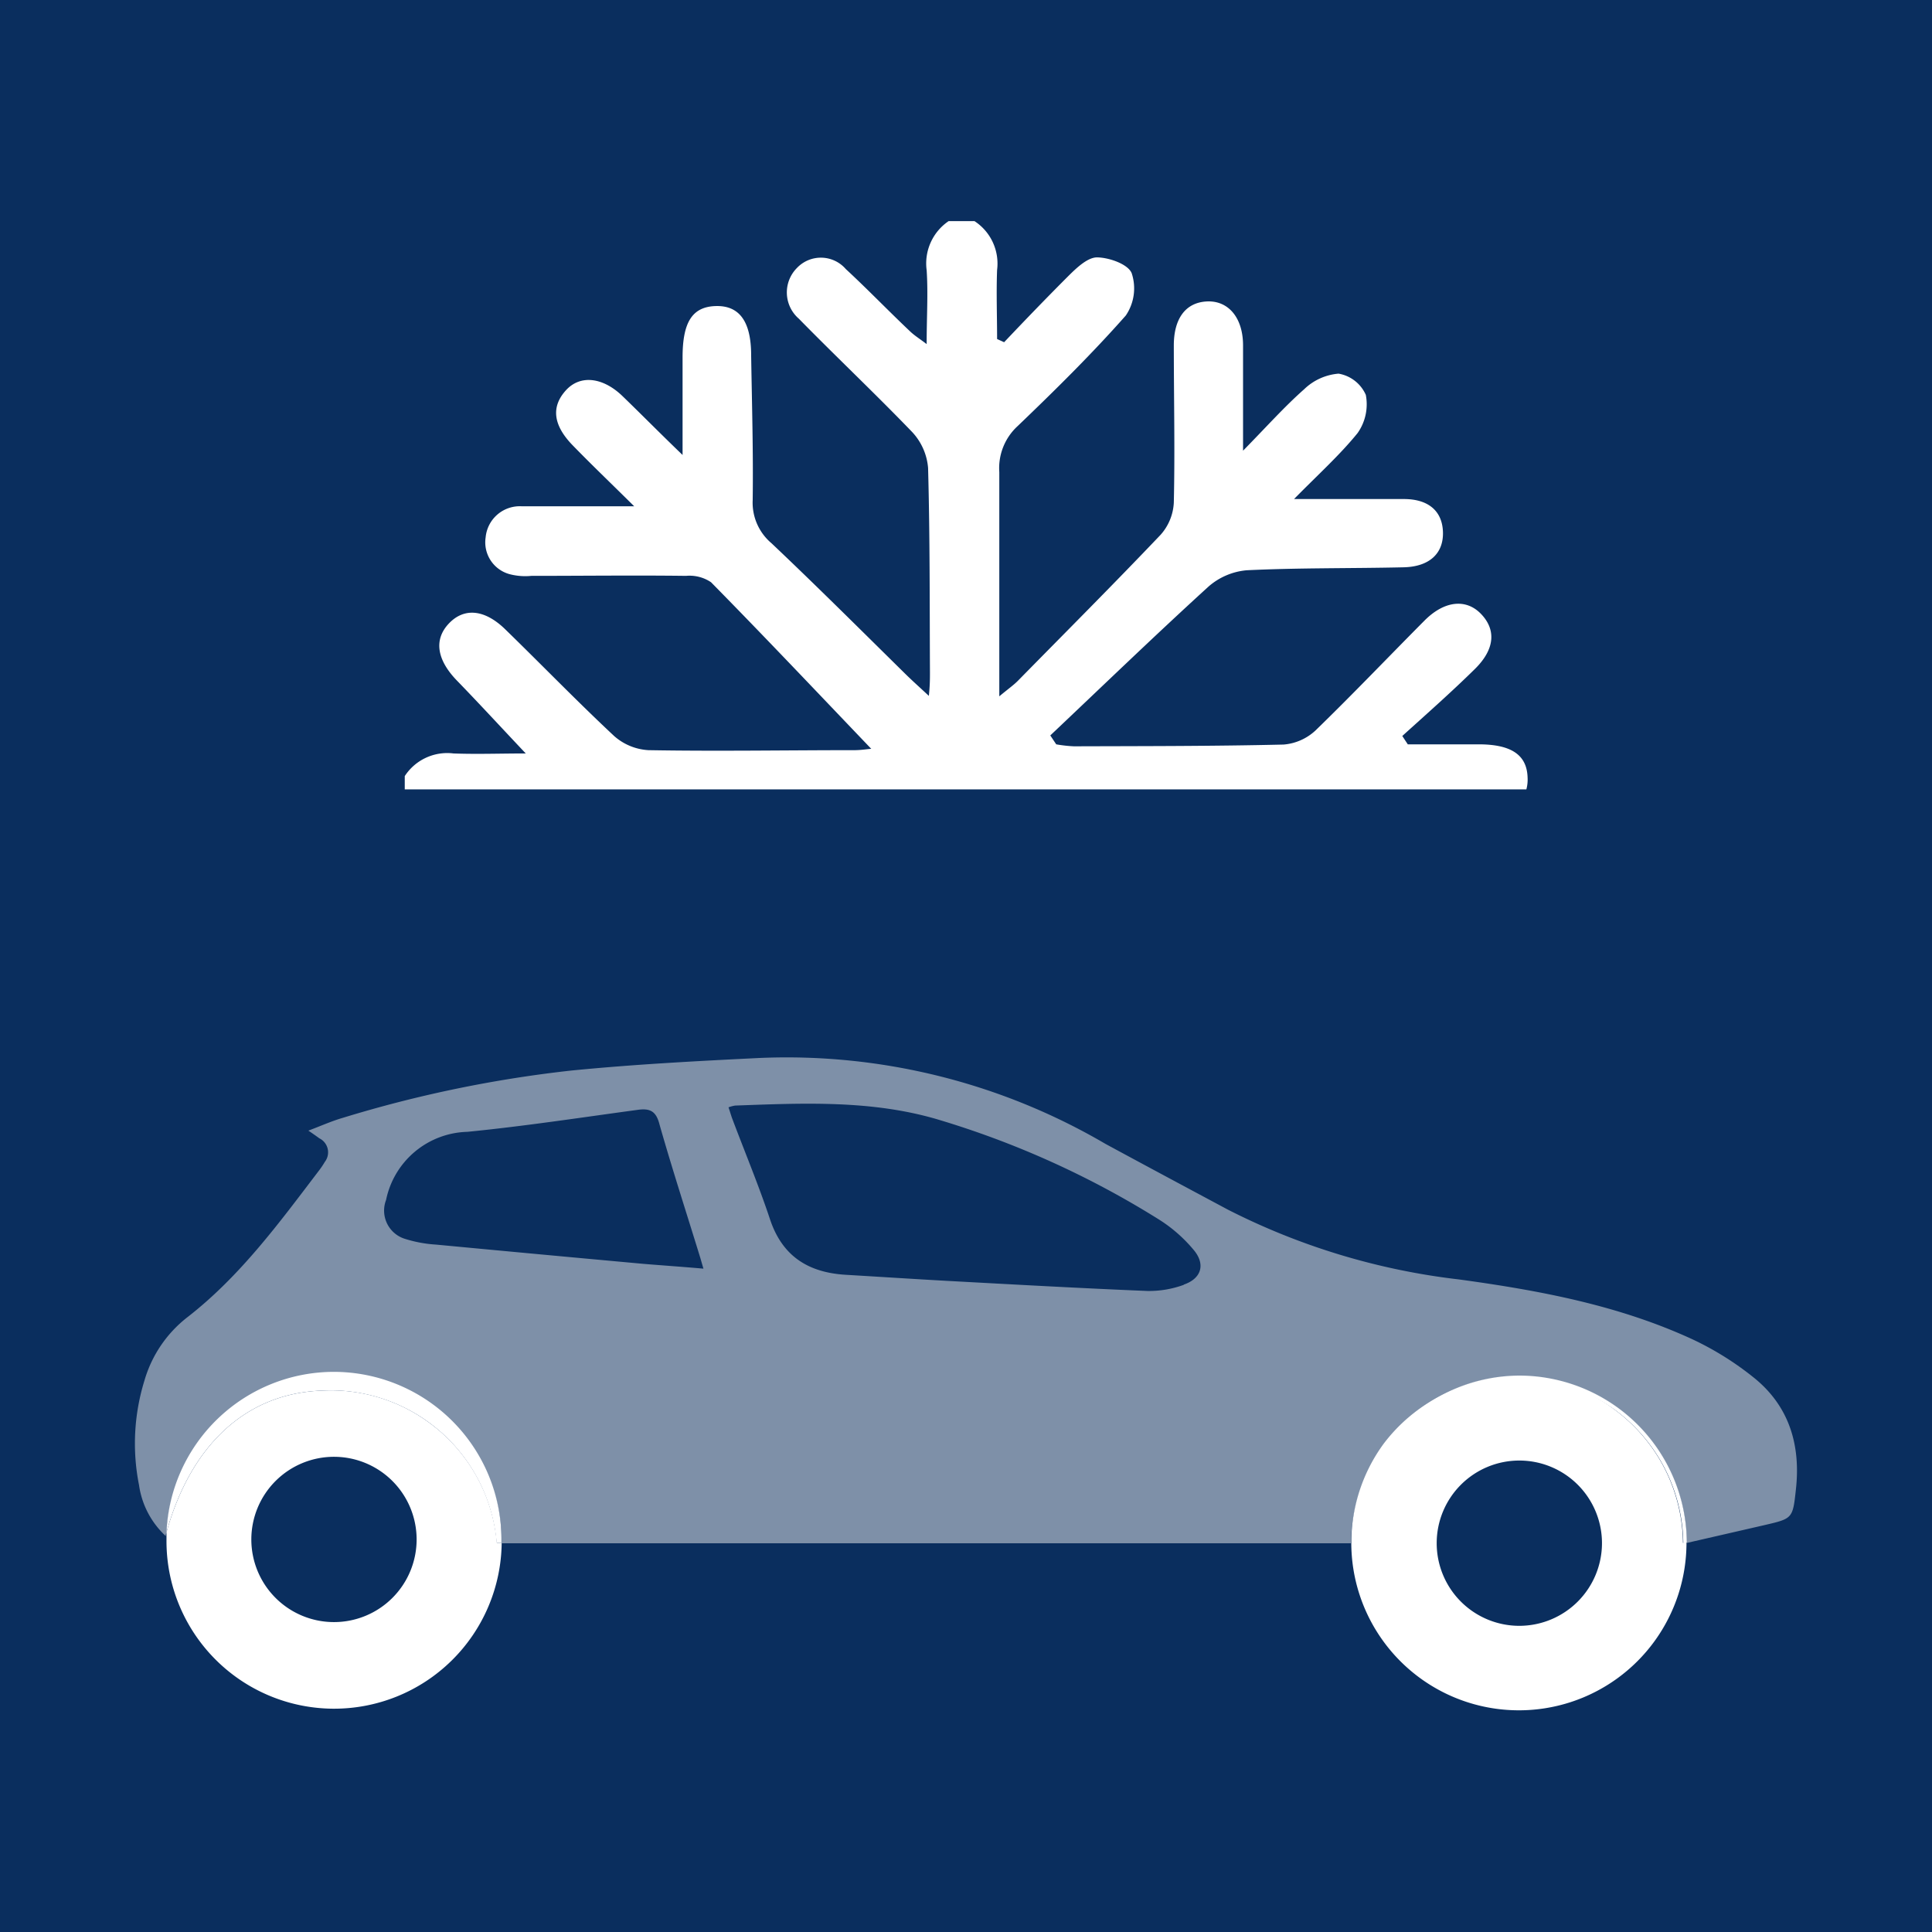<svg xmlns="http://www.w3.org/2000/svg" viewBox="0 0 175.8 175.8"><defs><style>.cls-1{fill:#0a2e5e;}.cls-2{fill:#fff;}.cls-3{fill:#f2f2f2;opacity:0.5;}</style></defs><g id="Calque_2" data-name="Calque 2"><g id="Calque_8" data-name="Calque 8"><rect class="cls-1" width="175.8" height="175.8"/><path class="cls-2" d="M139,70.73c-.07-2.06-1.51-3-4.46-3H128.1l-.5-.76c2.21-2,4.48-4,6.62-6.11,1.82-1.8,1.92-3.57.54-5s-3.37-1.18-5.15.62c-3.31,3.33-6.55,6.73-9.92,10a4.82,4.82,0,0,1-2.89,1.27c-6.36.15-12.72.14-19.08.16a12.59,12.59,0,0,1-1.61-.18l-.54-.81c4.78-4.52,9.52-9.1,14.38-13.53a6.08,6.08,0,0,1,3.49-1.5c4.76-.23,9.53-.16,14.3-.27,2.35-.06,3.62-1.28,3.56-3.21s-1.35-3-3.55-3c-3.14,0-6.28,0-10,0,2.19-2.23,4.16-4,5.78-6a4.54,4.54,0,0,0,.75-3.48A3.32,3.32,0,0,0,121.8,34a5.09,5.09,0,0,0-3.12,1.41c-1.81,1.6-3.43,3.42-5.57,5.6,0-3.7,0-6.64,0-9.58,0-2.52-1.34-4.1-3.3-4s-3,1.6-3,4c0,4.77.11,9.54,0,14.3a4.74,4.74,0,0,1-1.2,2.93c-4.28,4.5-8.67,8.89-13,13.3-.39.39-.85.71-1.68,1.4,0-7.13,0-13.77,0-20.4a5.19,5.19,0,0,1,1.67-4.19c3.39-3.25,6.74-6.55,9.84-10.06a4.39,4.39,0,0,0,.54-3.84c-.31-.81-2-1.43-3.15-1.45-.86,0-1.84.93-2.57,1.65-2,2-3.93,4-5.89,6.07l-.64-.29c0-2.1-.08-4.2,0-6.29a4.61,4.61,0,0,0-2.06-4.44H86.32a4.65,4.65,0,0,0-2,4.47c.14,2.11,0,4.23,0,6.72-.63-.48-1.1-.77-1.49-1.14-2-1.89-3.87-3.84-5.87-5.69a3,3,0,0,0-4.45-.09A3.16,3.16,0,0,0,72.69,29C76.1,32.48,79.63,35.81,83,39.31a5.43,5.43,0,0,1,1.45,3.27c.17,6.2.14,12.41.17,18.61,0,.58,0,1.17-.1,2.13-.87-.81-1.52-1.39-2.14-2-4.06-4-8.07-8-12.18-11.89a4.83,4.83,0,0,1-1.71-3.93c.06-4.39-.07-8.78-.14-13.17,0-3.12-1.1-4.55-3.24-4.48s-3,1.5-3,4.68V41.4c-2.08-2-3.77-3.72-5.48-5.37s-3.79-2-5.14-.51-1.17,3.16.62,5,3.4,3.37,5.6,5.55c-3.81,0-7,0-10.22,0a3.12,3.12,0,0,0-3.3,2.83,3,3,0,0,0,2.16,3.34,5.62,5.62,0,0,0,2,.16c4.69,0,9.38-.06,14.07,0a3.5,3.5,0,0,1,2.28.58c4.92,5,9.76,10.12,14.58,15.16-.2,0-.82.11-1.43.12-6.29,0-12.57.11-18.85,0a5.15,5.15,0,0,1-3.12-1.29c-3.37-3.15-6.58-6.47-9.89-9.69-1.9-1.86-3.77-2-5.15-.54s-1.09,3.29.72,5.17c2,2.06,3.93,4.16,6.28,6.65-2.32,0-4.45.08-6.57,0a4.61,4.61,0,0,0-4.44,2.06v1.21H138.89A3.46,3.46,0,0,0,139,70.73Z"/><path class="cls-3" d="M159.53,125.31a27.59,27.59,0,0,0-5.46-3.41c-6.75-3.13-14-4.48-21.32-5.48a62.09,62.09,0,0,1-21-6.34c-3.74-2-7.48-4-11.17-6a57.4,57.4,0,0,0-31.49-7.81c-5.7.28-11.4.58-17.08,1.14a113.18,113.18,0,0,0-20.83,4.31c-1,.29-1.95.72-3.12,1.16.49.33.75.52,1,.7a1.42,1.42,0,0,1,.5,2.14,7.76,7.76,0,0,1-.57.84c-3.62,4.76-7.15,9.58-11.94,13.3a11.25,11.25,0,0,0-3.9,5.74,19.37,19.37,0,0,0-.5,9.53,7.81,7.81,0,0,0,2.43,4.64c0-.1,0-.19.08-.29a15.25,15.25,0,0,1,30.48.65v.3h77.28a15.71,15.71,0,0,1,3-8.94,15.24,15.24,0,0,1,27.56,8.91l7.1-1.63c2.52-.59,2.55-.59,2.83-3.19C163.88,131.47,162.79,127.9,159.53,125.31ZM58.52,115q-9.44-.86-18.85-1.75a11.76,11.76,0,0,1-2.78-.51,2.69,2.69,0,0,1-1.76-3.55,7.76,7.76,0,0,1,7.39-6.2c5.18-.51,10.34-1.3,15.5-2,1.18-.17,1.7.16,2,1.36,1.14,4,2.44,8,3.67,12,.1.32.18.63.32,1.09C62.11,115.27,60.31,115.15,58.52,115Zm49.2,1.91a9.24,9.24,0,0,1-3.32.56c-6.08-.25-12.16-.59-18.24-.92-3.06-.17-6.12-.37-9.17-.55-3.43-.2-5.83-1.68-6.95-5.13-1-3-2.25-6-3.38-9-.13-.34-.23-.7-.37-1.11a3.19,3.19,0,0,1,.6-.16c6.16-.22,12.34-.52,18.36,1.24A82.17,82.17,0,0,1,105.51,111a13.41,13.41,0,0,1,3.12,2.75C109.71,115.05,109.32,116.34,107.72,116.89Z"/><path class="cls-2" d="M38.77,129.25a15.06,15.06,0,0,0-9.52-2.71c-6.77.25-11.85,4.83-14.1,12.89,0,.22,0,.43,0,.65a15.25,15.25,0,0,0,30.5.3h-.44A15.14,15.14,0,0,0,38.77,129.25ZM30.38,147.6a7.52,7.52,0,1,1,7.53-7.52A7.52,7.52,0,0,1,30.38,147.6Z"/><path class="cls-2" d="M30.38,124.83a15.26,15.26,0,0,0-15.23,14.6c2.25-8.06,7.33-12.64,14.1-12.89a15.16,15.16,0,0,1,15.94,13.84h.44v-.3A15.27,15.27,0,0,0,30.38,124.83Z"/><path class="cls-2" d="M147,128.33a14.5,14.5,0,0,0-9.11-3,15.22,15.22,0,0,0-12,6.06,15.25,15.25,0,1,0,27.57,9,.17.17,0,0,0,0-.07l-.32.07A15.28,15.28,0,0,0,147,128.33Zm-8.75,19.61a7.52,7.52,0,1,1,7.52-7.52A7.53,7.53,0,0,1,138.27,147.94Z"/><path class="cls-2" d="M138.27,125.17A15.23,15.23,0,0,0,126,131.44,15.11,15.11,0,0,1,147,128.33a15.28,15.28,0,0,1,6.17,12.09l.32-.07A15.26,15.26,0,0,0,138.27,125.17Z"/></g></g></svg>